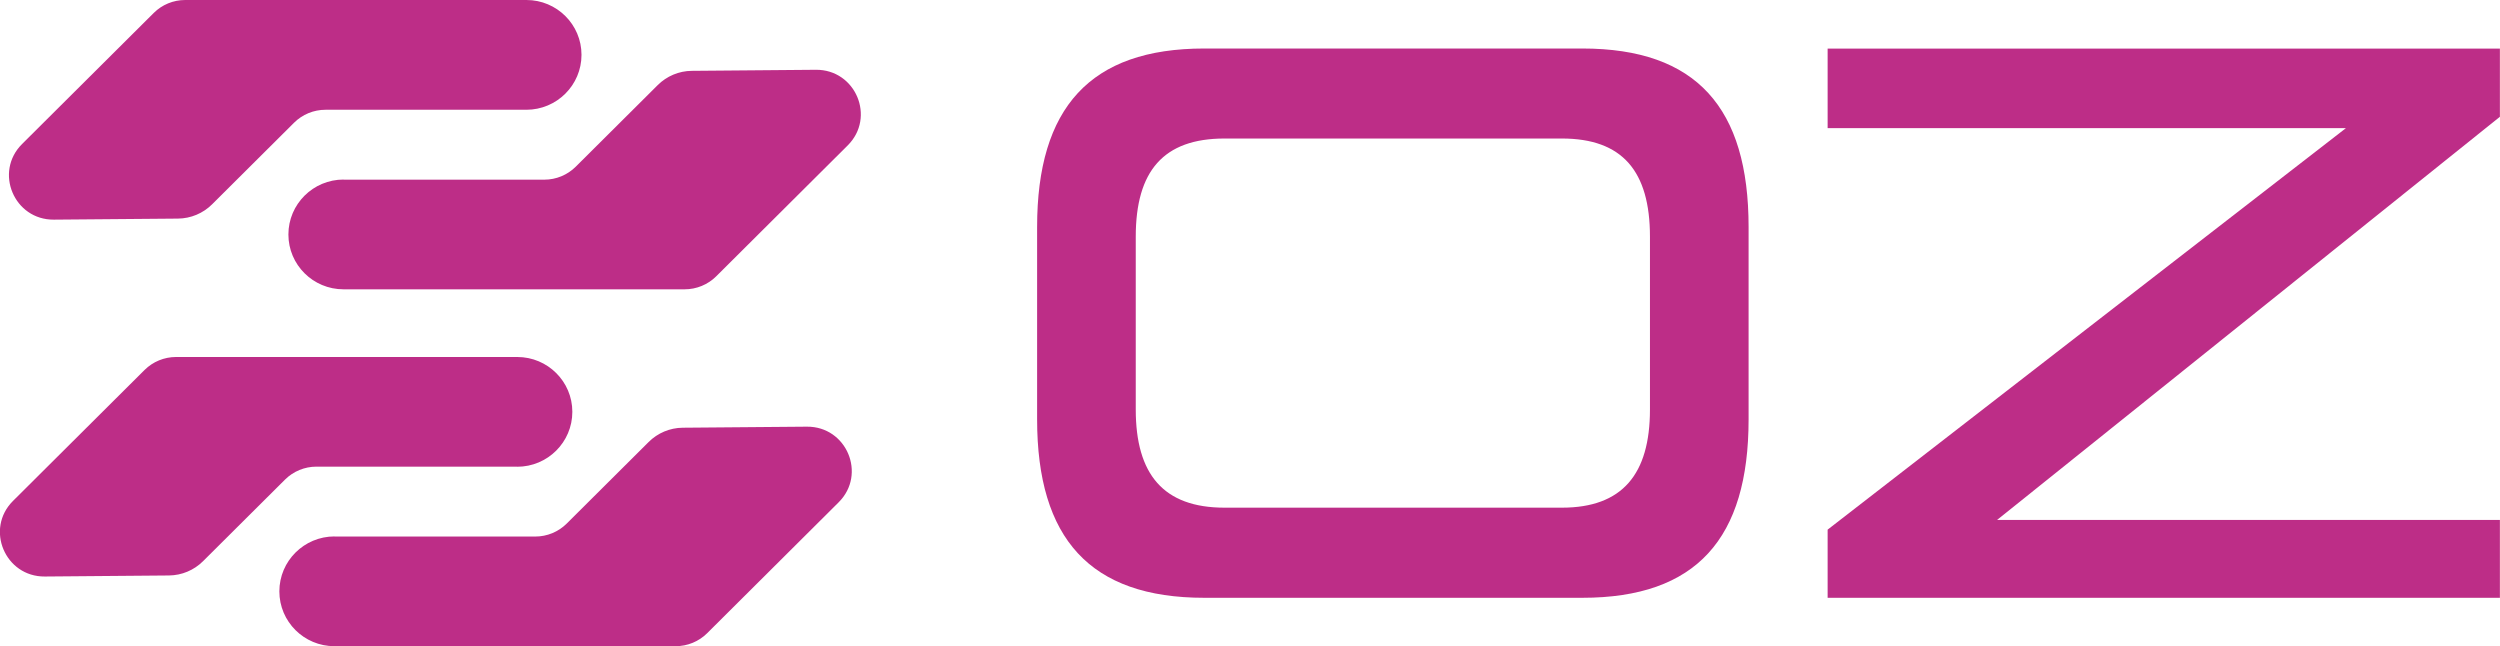 <svg xmlns="http://www.w3.org/2000/svg" width="352" height="91" viewBox="0 0 352 91" fill="none"><g clip-path="url(#clip0_3545_198)"><path d="M169.553 84.169C153.482 84.169 146.025 75.825 146.025 59.037V31.962C146.025 15.175 153.482 6.83 169.553 6.83H222.791C238.861 6.83 246.202 15.175 246.202 31.962V59.037C246.202 75.825 238.861 84.169 222.791 84.169H169.553ZM232.314 33.328C232.314 24.079 228.412 19.503 219.914 19.503H172.413C163.816 19.503 159.914 24.079 159.914 33.328V57.654C159.914 66.789 163.816 71.48 172.413 71.48H219.914C228.412 71.48 232.314 66.789 232.314 57.654V33.328Z" fill="#BD2D87"></path><path d="M257.33 84.169V74.574L330.309 18.039H257.33V6.847H351.985V16.442L281.188 73.208H351.985V84.169H257.33Z" fill="#BD2D87"></path><path d="M48.362 25.297H76.634C78.304 25.297 79.891 24.638 81.065 23.47L92.606 11.982C93.879 10.714 95.598 9.99 97.4 9.974L114.876 9.825C120.481 9.776 123.325 16.524 119.357 20.474L100.839 38.908C99.665 40.077 98.062 40.735 96.408 40.735H48.362C44.08 40.735 40.607 37.279 40.607 33.016C40.607 28.736 44.096 25.28 48.378 25.28L48.362 25.297Z" fill="#BD2D87"></path><path d="M74.105 15.455H45.832C44.162 15.455 42.575 16.113 41.401 17.282L29.861 28.77C28.588 30.037 26.868 30.761 25.066 30.778L7.59 30.926C1.985 30.975 -0.859 24.227 3.109 20.277L21.643 1.827C22.817 0.658 24.405 0 26.075 0H74.121C78.403 0 81.875 3.456 81.875 7.719C81.875 11.998 78.387 15.455 74.105 15.455Z" fill="#BD2D87"></path><path d="M47.088 75.546H75.361C77.031 75.546 78.618 74.887 79.792 73.719L91.332 62.231C92.605 60.963 94.325 60.239 96.127 60.223L113.603 60.075C119.208 60.025 122.051 66.773 118.083 70.723L99.566 89.157C98.392 90.326 96.788 90.984 95.135 90.984H47.088C42.806 90.984 39.334 87.528 39.334 83.265C39.334 78.986 42.823 75.529 47.105 75.529L47.088 75.546Z" fill="#BD2D87"></path><path d="M72.831 65.703H44.559C42.889 65.703 41.301 66.361 40.128 67.53L28.587 79.018C27.314 80.285 25.595 81.009 23.793 81.026L6.316 81.174C0.712 81.223 -2.132 74.475 1.836 70.525L20.354 52.092C21.527 50.923 23.131 50.265 24.785 50.265H72.831C77.113 50.265 80.585 53.721 80.585 57.984C80.585 62.263 77.097 65.719 72.815 65.719L72.831 65.703Z" fill="#BD2D87"></path></g><defs><clipPath id="clip0_3545_198"><rect width="352" height="91" fill="white"></rect></clipPath></defs></svg>